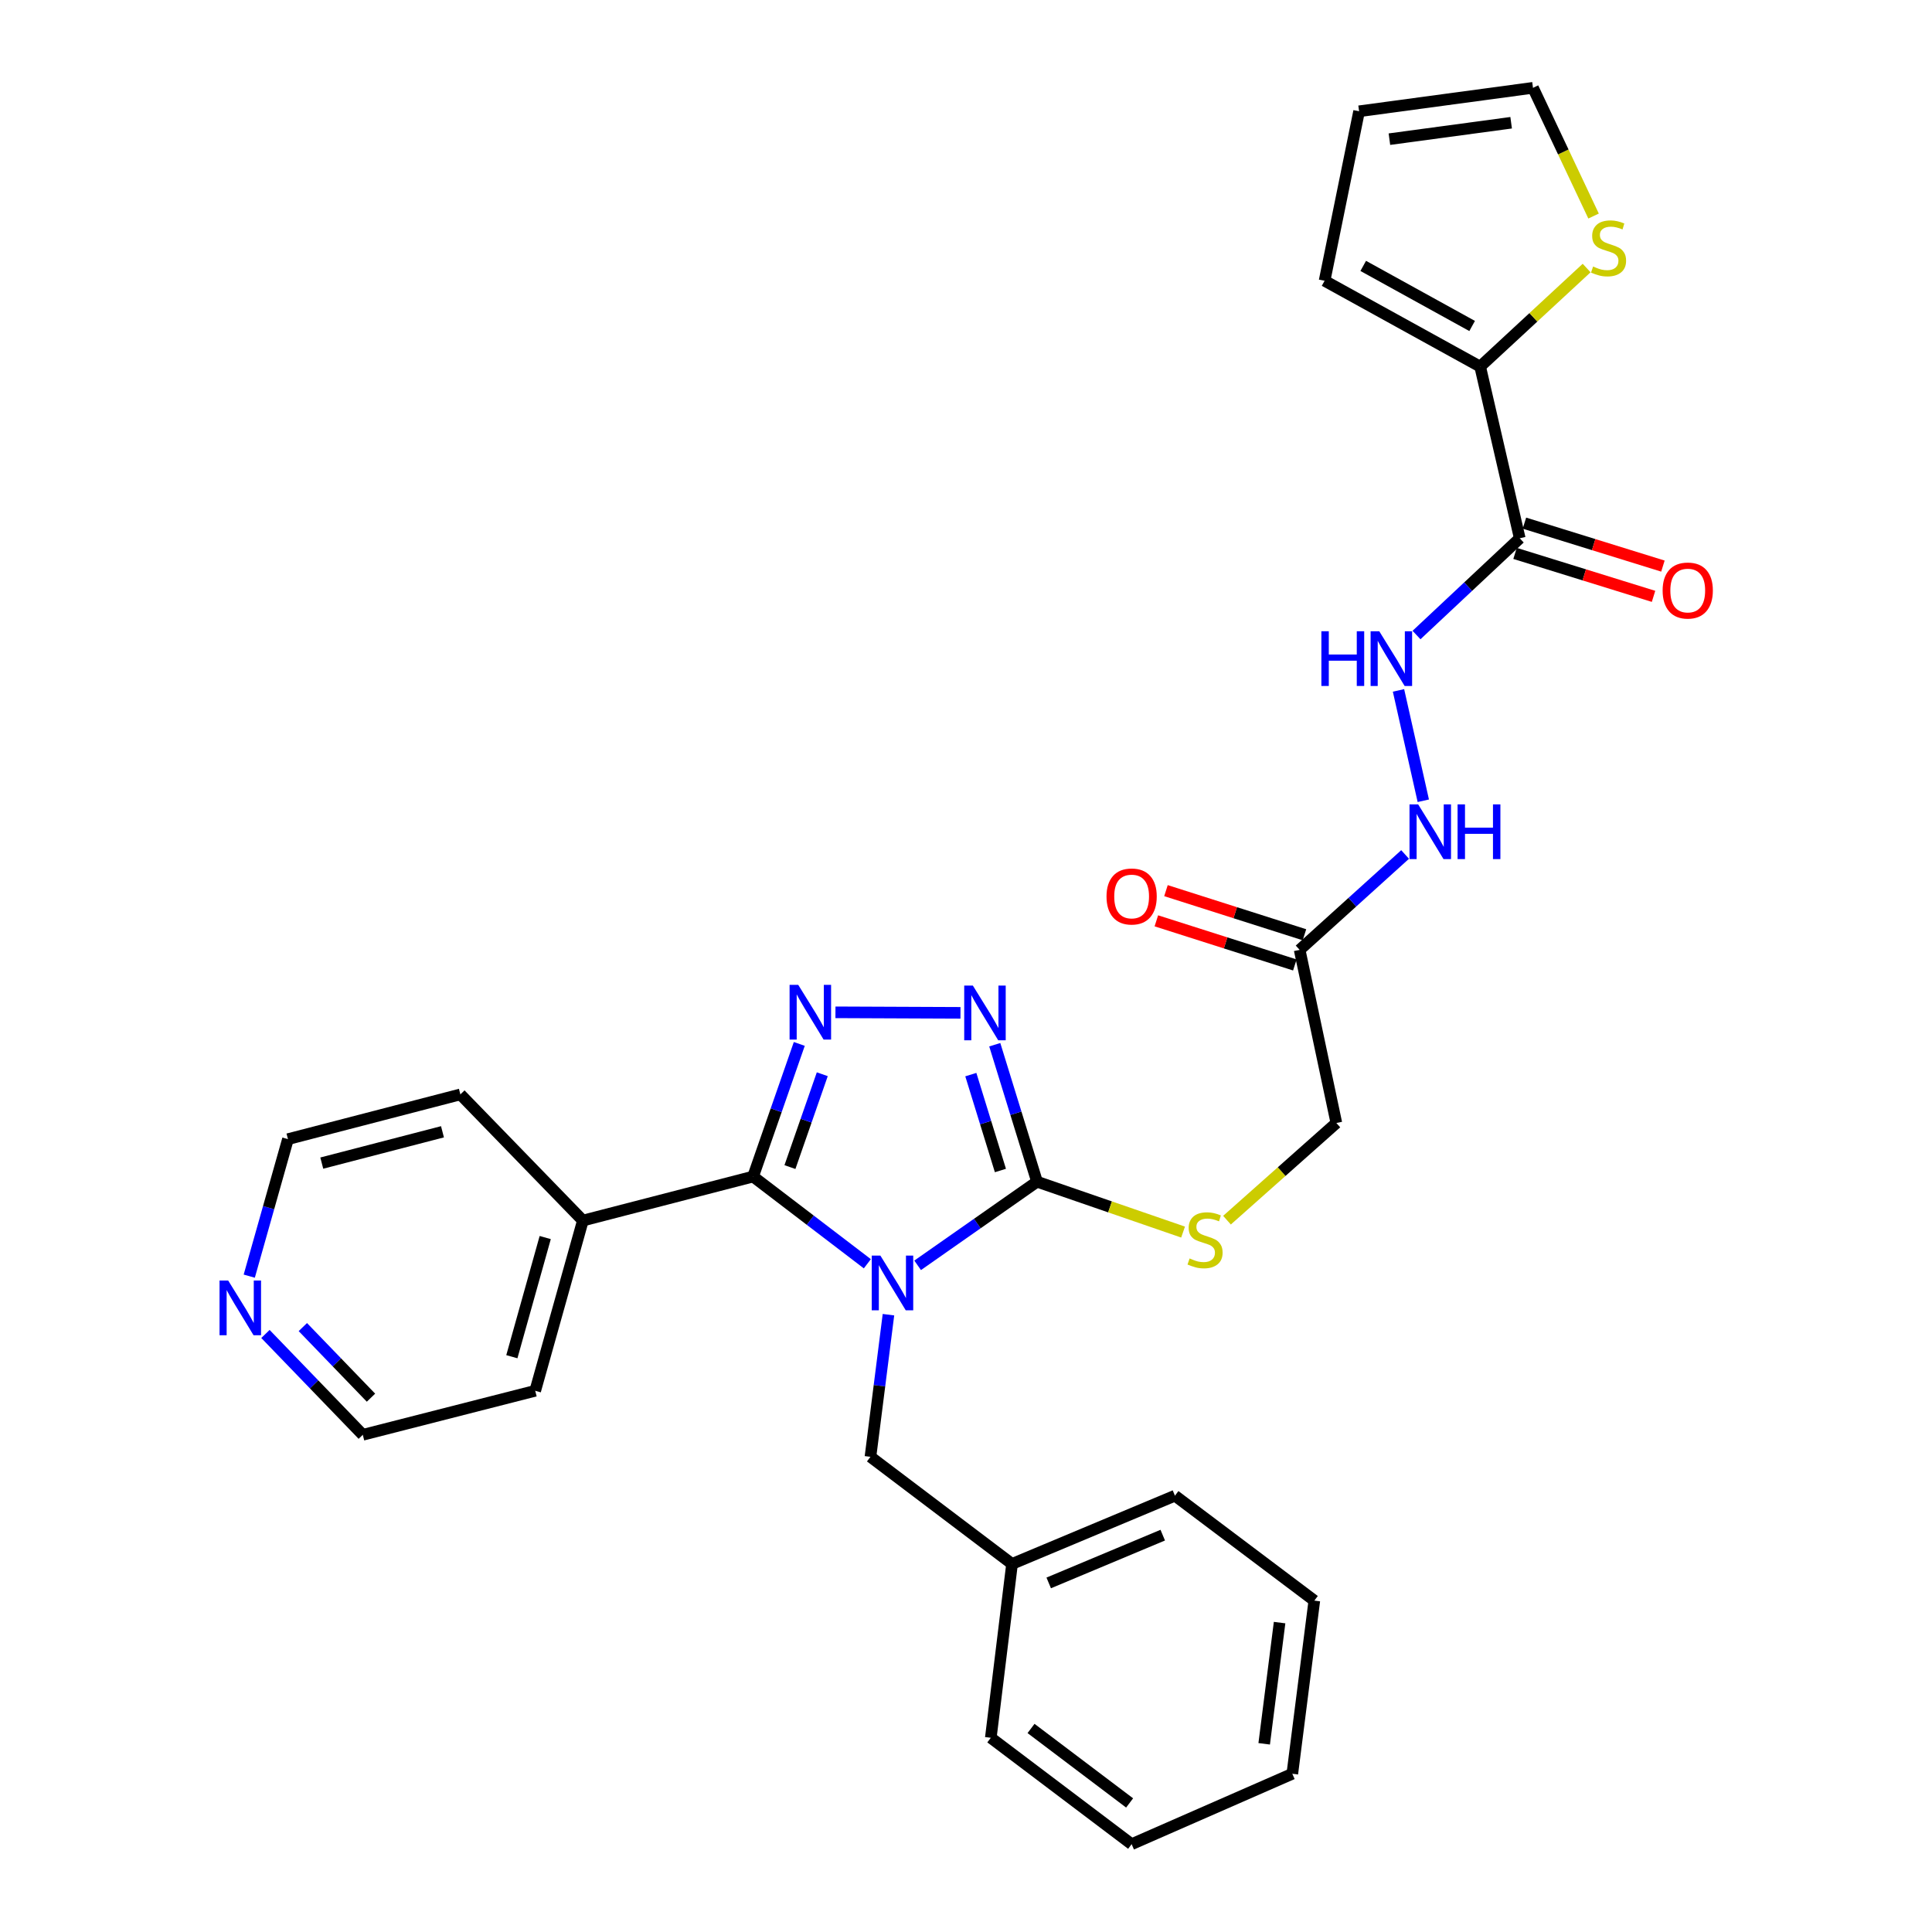 <?xml version='1.0' encoding='iso-8859-1'?>
<svg version='1.1' baseProfile='full'
              xmlns='http://www.w3.org/2000/svg'
                      xmlns:rdkit='http://www.rdkit.org/xml'
                      xmlns:xlink='http://www.w3.org/1999/xlink'
                  xml:space='preserve'
width='1000px' height='1000px' viewBox='0 0 1000 1000'>
<!-- END OF HEADER -->
<rect style='opacity:1.0;fill:#FFFFFF;stroke:none' width='1000' height='1000' x='0' y='0'> </rect>
<path class='bond-0' d='M 448.935,654.122 L 419.367,631.553' style='fill:none;fill-rule:evenodd;stroke:#0000FF;stroke-width:6px;stroke-linecap:butt;stroke-linejoin:miter;stroke-opacity:1' />
<path class='bond-0' d='M 419.367,631.553 L 389.799,608.983' style='fill:none;fill-rule:evenodd;stroke:#000000;stroke-width:6px;stroke-linecap:butt;stroke-linejoin:miter;stroke-opacity:1' />
<path class='bond-2' d='M 474.967,654.932 L 505.867,633.292' style='fill:none;fill-rule:evenodd;stroke:#0000FF;stroke-width:6px;stroke-linecap:butt;stroke-linejoin:miter;stroke-opacity:1' />
<path class='bond-2' d='M 505.867,633.292 L 536.767,611.652' style='fill:none;fill-rule:evenodd;stroke:#000000;stroke-width:6px;stroke-linecap:butt;stroke-linejoin:miter;stroke-opacity:1' />
<path class='bond-8' d='M 459.863,680.48 L 455.204,717.264' style='fill:none;fill-rule:evenodd;stroke:#0000FF;stroke-width:6px;stroke-linecap:butt;stroke-linejoin:miter;stroke-opacity:1' />
<path class='bond-8' d='M 455.204,717.264 L 450.545,754.047' style='fill:none;fill-rule:evenodd;stroke:#000000;stroke-width:6px;stroke-linecap:butt;stroke-linejoin:miter;stroke-opacity:1' />
<path class='bond-1' d='M 389.799,608.983 L 401.756,574.656' style='fill:none;fill-rule:evenodd;stroke:#000000;stroke-width:6px;stroke-linecap:butt;stroke-linejoin:miter;stroke-opacity:1' />
<path class='bond-1' d='M 401.756,574.656 L 413.713,540.33' style='fill:none;fill-rule:evenodd;stroke:#0000FF;stroke-width:6px;stroke-linecap:butt;stroke-linejoin:miter;stroke-opacity:1' />
<path class='bond-1' d='M 408.874,604.08 L 417.244,580.051' style='fill:none;fill-rule:evenodd;stroke:#000000;stroke-width:6px;stroke-linecap:butt;stroke-linejoin:miter;stroke-opacity:1' />
<path class='bond-1' d='M 417.244,580.051 L 425.613,556.023' style='fill:none;fill-rule:evenodd;stroke:#0000FF;stroke-width:6px;stroke-linecap:butt;stroke-linejoin:miter;stroke-opacity:1' />
<path class='bond-12' d='M 389.799,608.983 L 301.7,631.761' style='fill:none;fill-rule:evenodd;stroke:#000000;stroke-width:6px;stroke-linecap:butt;stroke-linejoin:miter;stroke-opacity:1' />
<path class='bond-30' d='M 432.429,523.973 L 497.141,524.247' style='fill:none;fill-rule:evenodd;stroke:#0000FF;stroke-width:6px;stroke-linecap:butt;stroke-linejoin:miter;stroke-opacity:1' />
<path class='bond-3' d='M 536.767,611.652 L 525.828,576.199' style='fill:none;fill-rule:evenodd;stroke:#000000;stroke-width:6px;stroke-linecap:butt;stroke-linejoin:miter;stroke-opacity:1' />
<path class='bond-3' d='M 525.828,576.199 L 514.89,540.746' style='fill:none;fill-rule:evenodd;stroke:#0000FF;stroke-width:6px;stroke-linecap:butt;stroke-linejoin:miter;stroke-opacity:1' />
<path class='bond-3' d='M 517.814,605.852 L 510.157,581.034' style='fill:none;fill-rule:evenodd;stroke:#000000;stroke-width:6px;stroke-linecap:butt;stroke-linejoin:miter;stroke-opacity:1' />
<path class='bond-3' d='M 510.157,581.034 L 502.499,556.217' style='fill:none;fill-rule:evenodd;stroke:#0000FF;stroke-width:6px;stroke-linecap:butt;stroke-linejoin:miter;stroke-opacity:1' />
<path class='bond-9' d='M 536.767,611.652 L 574.562,624.687' style='fill:none;fill-rule:evenodd;stroke:#000000;stroke-width:6px;stroke-linecap:butt;stroke-linejoin:miter;stroke-opacity:1' />
<path class='bond-9' d='M 574.562,624.687 L 612.357,637.723' style='fill:none;fill-rule:evenodd;stroke:#CCCC00;stroke-width:6px;stroke-linecap:butt;stroke-linejoin:miter;stroke-opacity:1' />
<path class='bond-4' d='M 786.614,278.609 L 759.897,303.651' style='fill:none;fill-rule:evenodd;stroke:#000000;stroke-width:6px;stroke-linecap:butt;stroke-linejoin:miter;stroke-opacity:1' />
<path class='bond-4' d='M 759.897,303.651 L 733.18,328.694' style='fill:none;fill-rule:evenodd;stroke:#0000FF;stroke-width:6px;stroke-linecap:butt;stroke-linejoin:miter;stroke-opacity:1' />
<path class='bond-5' d='M 786.614,278.609 L 766.131,189.753' style='fill:none;fill-rule:evenodd;stroke:#000000;stroke-width:6px;stroke-linecap:butt;stroke-linejoin:miter;stroke-opacity:1' />
<path class='bond-13' d='M 784.185,286.441 L 820.027,297.557' style='fill:none;fill-rule:evenodd;stroke:#000000;stroke-width:6px;stroke-linecap:butt;stroke-linejoin:miter;stroke-opacity:1' />
<path class='bond-13' d='M 820.027,297.557 L 855.869,308.673' style='fill:none;fill-rule:evenodd;stroke:#FF0000;stroke-width:6px;stroke-linecap:butt;stroke-linejoin:miter;stroke-opacity:1' />
<path class='bond-13' d='M 789.043,270.776 L 824.885,281.893' style='fill:none;fill-rule:evenodd;stroke:#000000;stroke-width:6px;stroke-linecap:butt;stroke-linejoin:miter;stroke-opacity:1' />
<path class='bond-13' d='M 824.885,281.893 L 860.727,293.009' style='fill:none;fill-rule:evenodd;stroke:#FF0000;stroke-width:6px;stroke-linecap:butt;stroke-linejoin:miter;stroke-opacity:1' />
<path class='bond-10' d='M 766.131,189.753 L 793.684,164.244' style='fill:none;fill-rule:evenodd;stroke:#000000;stroke-width:6px;stroke-linecap:butt;stroke-linejoin:miter;stroke-opacity:1' />
<path class='bond-10' d='M 793.684,164.244 L 821.237,138.735' style='fill:none;fill-rule:evenodd;stroke:#CCCC00;stroke-width:6px;stroke-linecap:butt;stroke-linejoin:miter;stroke-opacity:1' />
<path class='bond-14' d='M 766.131,189.753 L 685.604,145.326' style='fill:none;fill-rule:evenodd;stroke:#000000;stroke-width:6px;stroke-linecap:butt;stroke-linejoin:miter;stroke-opacity:1' />
<path class='bond-14' d='M 761.975,168.729 L 705.605,137.63' style='fill:none;fill-rule:evenodd;stroke:#000000;stroke-width:6px;stroke-linecap:butt;stroke-linejoin:miter;stroke-opacity:1' />
<path class='bond-6' d='M 672.693,491.645 L 691.699,581.265' style='fill:none;fill-rule:evenodd;stroke:#000000;stroke-width:6px;stroke-linecap:butt;stroke-linejoin:miter;stroke-opacity:1' />
<path class='bond-11' d='M 672.693,491.645 L 699.987,466.962' style='fill:none;fill-rule:evenodd;stroke:#000000;stroke-width:6px;stroke-linecap:butt;stroke-linejoin:miter;stroke-opacity:1' />
<path class='bond-11' d='M 699.987,466.962 L 727.281,442.28' style='fill:none;fill-rule:evenodd;stroke:#0000FF;stroke-width:6px;stroke-linecap:butt;stroke-linejoin:miter;stroke-opacity:1' />
<path class='bond-16' d='M 675.182,483.831 L 639.343,472.412' style='fill:none;fill-rule:evenodd;stroke:#000000;stroke-width:6px;stroke-linecap:butt;stroke-linejoin:miter;stroke-opacity:1' />
<path class='bond-16' d='M 639.343,472.412 L 603.504,460.993' style='fill:none;fill-rule:evenodd;stroke:#FF0000;stroke-width:6px;stroke-linecap:butt;stroke-linejoin:miter;stroke-opacity:1' />
<path class='bond-16' d='M 670.203,499.458 L 634.364,488.039' style='fill:none;fill-rule:evenodd;stroke:#000000;stroke-width:6px;stroke-linecap:butt;stroke-linejoin:miter;stroke-opacity:1' />
<path class='bond-16' d='M 634.364,488.039 L 598.525,476.619' style='fill:none;fill-rule:evenodd;stroke:#FF0000;stroke-width:6px;stroke-linecap:butt;stroke-linejoin:miter;stroke-opacity:1' />
<path class='bond-7' d='M 723.861,357.351 L 736.697,414.472' style='fill:none;fill-rule:evenodd;stroke:#0000FF;stroke-width:6px;stroke-linecap:butt;stroke-linejoin:miter;stroke-opacity:1' />
<path class='bond-20' d='M 450.545,754.047 L 523.829,809.49' style='fill:none;fill-rule:evenodd;stroke:#000000;stroke-width:6px;stroke-linecap:butt;stroke-linejoin:miter;stroke-opacity:1' />
<path class='bond-19' d='M 635.089,631.561 L 663.394,606.413' style='fill:none;fill-rule:evenodd;stroke:#CCCC00;stroke-width:6px;stroke-linecap:butt;stroke-linejoin:miter;stroke-opacity:1' />
<path class='bond-19' d='M 663.394,606.413 L 691.699,581.265' style='fill:none;fill-rule:evenodd;stroke:#000000;stroke-width:6px;stroke-linecap:butt;stroke-linejoin:miter;stroke-opacity:1' />
<path class='bond-15' d='M 824.829,111.824 L 809.152,78.639' style='fill:none;fill-rule:evenodd;stroke:#CCCC00;stroke-width:6px;stroke-linecap:butt;stroke-linejoin:miter;stroke-opacity:1' />
<path class='bond-15' d='M 809.152,78.639 L 793.475,45.455' style='fill:none;fill-rule:evenodd;stroke:#000000;stroke-width:6px;stroke-linecap:butt;stroke-linejoin:miter;stroke-opacity:1' />
<path class='bond-23' d='M 301.7,631.761 L 238.293,566.459' style='fill:none;fill-rule:evenodd;stroke:#000000;stroke-width:6px;stroke-linecap:butt;stroke-linejoin:miter;stroke-opacity:1' />
<path class='bond-24' d='M 301.7,631.761 L 277.026,719.87' style='fill:none;fill-rule:evenodd;stroke:#000000;stroke-width:6px;stroke-linecap:butt;stroke-linejoin:miter;stroke-opacity:1' />
<path class='bond-24' d='M 282.205,640.555 L 264.934,702.231' style='fill:none;fill-rule:evenodd;stroke:#000000;stroke-width:6px;stroke-linecap:butt;stroke-linejoin:miter;stroke-opacity:1' />
<path class='bond-18' d='M 685.604,145.326 L 703.462,57.6' style='fill:none;fill-rule:evenodd;stroke:#000000;stroke-width:6px;stroke-linecap:butt;stroke-linejoin:miter;stroke-opacity:1' />
<path class='bond-33' d='M 793.475,45.455 L 703.462,57.6' style='fill:none;fill-rule:evenodd;stroke:#000000;stroke-width:6px;stroke-linecap:butt;stroke-linejoin:miter;stroke-opacity:1' />
<path class='bond-33' d='M 782.166,63.53 L 719.157,72.032' style='fill:none;fill-rule:evenodd;stroke:#000000;stroke-width:6px;stroke-linecap:butt;stroke-linejoin:miter;stroke-opacity:1' />
<path class='bond-17' d='M 137.394,690.456 L 162.586,716.557' style='fill:none;fill-rule:evenodd;stroke:#0000FF;stroke-width:6px;stroke-linecap:butt;stroke-linejoin:miter;stroke-opacity:1' />
<path class='bond-17' d='M 162.586,716.557 L 187.779,742.657' style='fill:none;fill-rule:evenodd;stroke:#000000;stroke-width:6px;stroke-linecap:butt;stroke-linejoin:miter;stroke-opacity:1' />
<path class='bond-17' d='M 156.752,686.896 L 174.387,705.167' style='fill:none;fill-rule:evenodd;stroke:#0000FF;stroke-width:6px;stroke-linecap:butt;stroke-linejoin:miter;stroke-opacity:1' />
<path class='bond-17' d='M 174.387,705.167 L 192.021,723.437' style='fill:none;fill-rule:evenodd;stroke:#000000;stroke-width:6px;stroke-linecap:butt;stroke-linejoin:miter;stroke-opacity:1' />
<path class='bond-31' d='M 129.013,660.535 L 139.029,625.078' style='fill:none;fill-rule:evenodd;stroke:#0000FF;stroke-width:6px;stroke-linecap:butt;stroke-linejoin:miter;stroke-opacity:1' />
<path class='bond-31' d='M 139.029,625.078 L 149.046,589.621' style='fill:none;fill-rule:evenodd;stroke:#000000;stroke-width:6px;stroke-linecap:butt;stroke-linejoin:miter;stroke-opacity:1' />
<path class='bond-25' d='M 523.829,809.49 L 608.147,774.165' style='fill:none;fill-rule:evenodd;stroke:#000000;stroke-width:6px;stroke-linecap:butt;stroke-linejoin:miter;stroke-opacity:1' />
<path class='bond-25' d='M 542.814,819.318 L 601.836,794.591' style='fill:none;fill-rule:evenodd;stroke:#000000;stroke-width:6px;stroke-linecap:butt;stroke-linejoin:miter;stroke-opacity:1' />
<path class='bond-26' d='M 523.829,809.49 L 512.84,899.476' style='fill:none;fill-rule:evenodd;stroke:#000000;stroke-width:6px;stroke-linecap:butt;stroke-linejoin:miter;stroke-opacity:1' />
<path class='bond-21' d='M 187.779,742.657 L 277.026,719.87' style='fill:none;fill-rule:evenodd;stroke:#000000;stroke-width:6px;stroke-linecap:butt;stroke-linejoin:miter;stroke-opacity:1' />
<path class='bond-22' d='M 149.046,589.621 L 238.293,566.459' style='fill:none;fill-rule:evenodd;stroke:#000000;stroke-width:6px;stroke-linecap:butt;stroke-linejoin:miter;stroke-opacity:1' />
<path class='bond-22' d='M 166.552,602.021 L 229.025,585.808' style='fill:none;fill-rule:evenodd;stroke:#000000;stroke-width:6px;stroke-linecap:butt;stroke-linejoin:miter;stroke-opacity:1' />
<path class='bond-28' d='M 608.147,774.165 L 680.292,828.479' style='fill:none;fill-rule:evenodd;stroke:#000000;stroke-width:6px;stroke-linecap:butt;stroke-linejoin:miter;stroke-opacity:1' />
<path class='bond-27' d='M 512.84,899.476 L 585.732,954.545' style='fill:none;fill-rule:evenodd;stroke:#000000;stroke-width:6px;stroke-linecap:butt;stroke-linejoin:miter;stroke-opacity:1' />
<path class='bond-27' d='M 533.661,894.65 L 584.685,933.199' style='fill:none;fill-rule:evenodd;stroke:#000000;stroke-width:6px;stroke-linecap:butt;stroke-linejoin:miter;stroke-opacity:1' />
<path class='bond-29' d='M 585.732,954.545 L 668.902,918.099' style='fill:none;fill-rule:evenodd;stroke:#000000;stroke-width:6px;stroke-linecap:butt;stroke-linejoin:miter;stroke-opacity:1' />
<path class='bond-32' d='M 680.292,828.479 L 668.902,918.099' style='fill:none;fill-rule:evenodd;stroke:#000000;stroke-width:6px;stroke-linecap:butt;stroke-linejoin:miter;stroke-opacity:1' />
<path class='bond-32' d='M 662.313,839.854 L 654.341,902.589' style='fill:none;fill-rule:evenodd;stroke:#000000;stroke-width:6px;stroke-linecap:butt;stroke-linejoin:miter;stroke-opacity:1' />
<path  class='atom-0' d='M 455.684 649.893
L 464.964 664.893
Q 465.884 666.373, 467.364 669.053
Q 468.844 671.733, 468.924 671.893
L 468.924 649.893
L 472.684 649.893
L 472.684 678.213
L 468.804 678.213
L 458.844 661.813
Q 457.684 659.893, 456.444 657.693
Q 455.244 655.493, 454.884 654.813
L 454.884 678.213
L 451.204 678.213
L 451.204 649.893
L 455.684 649.893
' fill='#0000FF'/>
<path  class='atom-2' d='M 413.169 509.758
L 422.449 524.758
Q 423.369 526.238, 424.849 528.918
Q 426.329 531.598, 426.409 531.758
L 426.409 509.758
L 430.169 509.758
L 430.169 538.078
L 426.289 538.078
L 416.329 521.678
Q 415.169 519.758, 413.929 517.558
Q 412.729 515.358, 412.369 514.678
L 412.369 538.078
L 408.689 538.078
L 408.689 509.758
L 413.169 509.758
' fill='#0000FF'/>
<path  class='atom-4' d='M 503.555 510.14
L 512.835 525.14
Q 513.755 526.62, 515.235 529.3
Q 516.715 531.98, 516.795 532.14
L 516.795 510.14
L 520.555 510.14
L 520.555 538.46
L 516.675 538.46
L 506.715 522.06
Q 505.555 520.14, 504.315 517.94
Q 503.115 515.74, 502.755 515.06
L 502.755 538.46
L 499.075 538.46
L 499.075 510.14
L 503.555 510.14
' fill='#0000FF'/>
<path  class='atom-8' d='M 683.944 326.735
L 687.784 326.735
L 687.784 338.775
L 702.264 338.775
L 702.264 326.735
L 706.104 326.735
L 706.104 355.055
L 702.264 355.055
L 702.264 341.975
L 687.784 341.975
L 687.784 355.055
L 683.944 355.055
L 683.944 326.735
' fill='#0000FF'/>
<path  class='atom-8' d='M 713.904 326.735
L 723.184 341.735
Q 724.104 343.215, 725.584 345.895
Q 727.064 348.575, 727.144 348.735
L 727.144 326.735
L 730.904 326.735
L 730.904 355.055
L 727.024 355.055
L 717.064 338.655
Q 715.904 336.735, 714.664 334.535
Q 713.464 332.335, 713.104 331.655
L 713.104 355.055
L 709.424 355.055
L 709.424 326.735
L 713.904 326.735
' fill='#0000FF'/>
<path  class='atom-10' d='M 615.737 651.367
Q 616.057 651.487, 617.377 652.047
Q 618.697 652.607, 620.137 652.967
Q 621.617 653.287, 623.057 653.287
Q 625.737 653.287, 627.297 652.007
Q 628.857 650.687, 628.857 648.407
Q 628.857 646.847, 628.057 645.887
Q 627.297 644.927, 626.097 644.407
Q 624.897 643.887, 622.897 643.287
Q 620.377 642.527, 618.857 641.807
Q 617.377 641.087, 616.297 639.567
Q 615.257 638.047, 615.257 635.487
Q 615.257 631.927, 617.657 629.727
Q 620.097 627.527, 624.897 627.527
Q 628.177 627.527, 631.897 629.087
L 630.977 632.167
Q 627.577 630.767, 625.017 630.767
Q 622.257 630.767, 620.737 631.927
Q 619.217 633.047, 619.257 635.007
Q 619.257 636.527, 620.017 637.447
Q 620.817 638.367, 621.937 638.887
Q 623.097 639.407, 625.017 640.007
Q 627.577 640.807, 629.097 641.607
Q 630.617 642.407, 631.697 644.047
Q 632.817 645.647, 632.817 648.407
Q 632.817 652.327, 630.177 654.447
Q 627.577 656.527, 623.217 656.527
Q 620.697 656.527, 618.777 655.967
Q 616.897 655.447, 614.657 654.527
L 615.737 651.367
' fill='#CCCC00'/>
<path  class='atom-11' d='M 824.581 137.953
Q 824.901 138.073, 826.221 138.633
Q 827.541 139.193, 828.981 139.553
Q 830.461 139.873, 831.901 139.873
Q 834.581 139.873, 836.141 138.593
Q 837.701 137.273, 837.701 134.993
Q 837.701 133.433, 836.901 132.473
Q 836.141 131.513, 834.941 130.993
Q 833.741 130.473, 831.741 129.873
Q 829.221 129.113, 827.701 128.393
Q 826.221 127.673, 825.141 126.153
Q 824.101 124.633, 824.101 122.073
Q 824.101 118.513, 826.501 116.313
Q 828.941 114.113, 833.741 114.113
Q 837.021 114.113, 840.741 115.673
L 839.821 118.753
Q 836.421 117.353, 833.861 117.353
Q 831.101 117.353, 829.581 118.513
Q 828.061 119.633, 828.101 121.593
Q 828.101 123.113, 828.861 124.033
Q 829.661 124.953, 830.781 125.473
Q 831.941 125.993, 833.861 126.593
Q 836.421 127.393, 837.941 128.193
Q 839.461 128.993, 840.541 130.633
Q 841.661 132.233, 841.661 134.993
Q 841.661 138.913, 839.021 141.033
Q 836.421 143.113, 832.061 143.113
Q 829.541 143.113, 827.621 142.553
Q 825.741 142.033, 823.501 141.113
L 824.581 137.953
' fill='#CCCC00'/>
<path  class='atom-12' d='M 734.04 416.347
L 743.32 431.347
Q 744.24 432.827, 745.72 435.507
Q 747.2 438.187, 747.28 438.347
L 747.28 416.347
L 751.04 416.347
L 751.04 444.667
L 747.16 444.667
L 737.2 428.267
Q 736.04 426.347, 734.8 424.147
Q 733.6 421.947, 733.24 421.267
L 733.24 444.667
L 729.56 444.667
L 729.56 416.347
L 734.04 416.347
' fill='#0000FF'/>
<path  class='atom-12' d='M 754.44 416.347
L 758.28 416.347
L 758.28 428.387
L 772.76 428.387
L 772.76 416.347
L 776.6 416.347
L 776.6 444.667
L 772.76 444.667
L 772.76 431.587
L 758.28 431.587
L 758.28 444.667
L 754.44 444.667
L 754.44 416.347
' fill='#0000FF'/>
<path  class='atom-14' d='M 860.574 305.659
Q 860.574 298.859, 863.934 295.059
Q 867.294 291.259, 873.574 291.259
Q 879.854 291.259, 883.214 295.059
Q 886.574 298.859, 886.574 305.659
Q 886.574 312.539, 883.174 316.459
Q 879.774 320.339, 873.574 320.339
Q 867.334 320.339, 863.934 316.459
Q 860.574 312.579, 860.574 305.659
M 873.574 317.139
Q 877.894 317.139, 880.214 314.259
Q 882.574 311.339, 882.574 305.659
Q 882.574 300.099, 880.214 297.299
Q 877.894 294.459, 873.574 294.459
Q 869.254 294.459, 866.894 297.259
Q 864.574 300.059, 864.574 305.659
Q 864.574 311.379, 866.894 314.259
Q 869.254 317.139, 873.574 317.139
' fill='#FF0000'/>
<path  class='atom-17' d='M 572.732 464.017
Q 572.732 457.217, 576.092 453.417
Q 579.452 449.617, 585.732 449.617
Q 592.012 449.617, 595.372 453.417
Q 598.732 457.217, 598.732 464.017
Q 598.732 470.897, 595.332 474.817
Q 591.932 478.697, 585.732 478.697
Q 579.492 478.697, 576.092 474.817
Q 572.732 470.937, 572.732 464.017
M 585.732 475.497
Q 590.052 475.497, 592.372 472.617
Q 594.732 469.697, 594.732 464.017
Q 594.732 458.457, 592.372 455.657
Q 590.052 452.817, 585.732 452.817
Q 581.412 452.817, 579.052 455.617
Q 576.732 458.417, 576.732 464.017
Q 576.732 469.737, 579.052 472.617
Q 581.412 475.497, 585.732 475.497
' fill='#FF0000'/>
<path  class='atom-18' d='M 118.112 662.804
L 127.392 677.804
Q 128.312 679.284, 129.792 681.964
Q 131.272 684.644, 131.352 684.804
L 131.352 662.804
L 135.112 662.804
L 135.112 691.124
L 131.232 691.124
L 121.272 674.724
Q 120.112 672.804, 118.872 670.604
Q 117.672 668.404, 117.312 667.724
L 117.312 691.124
L 113.632 691.124
L 113.632 662.804
L 118.112 662.804
' fill='#0000FF'/>
</svg>
